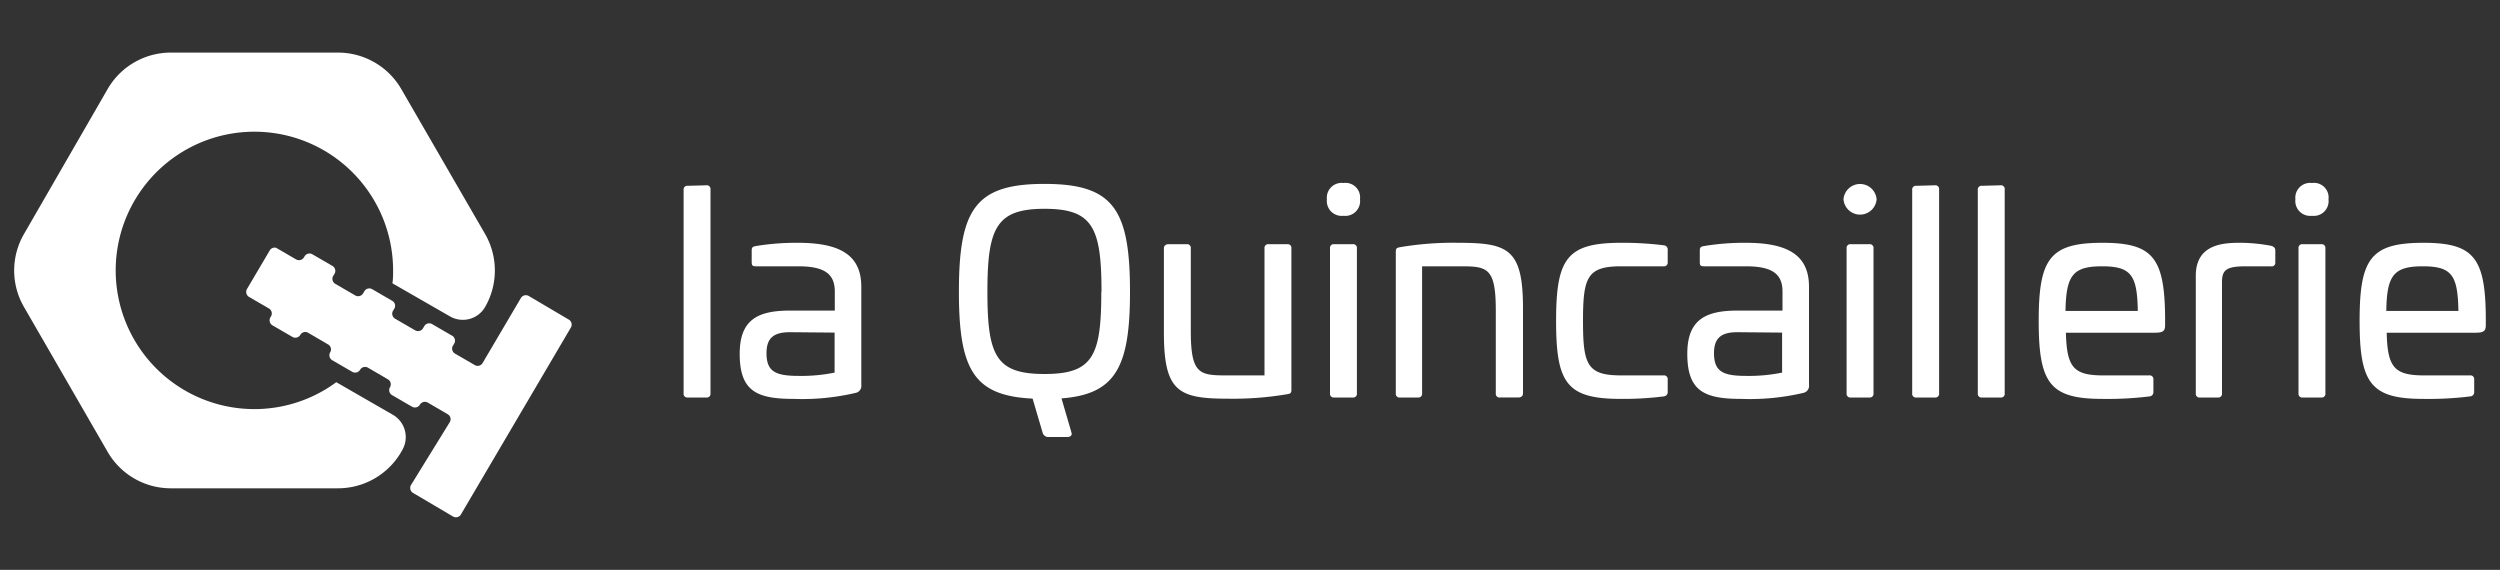 <svg xmlns="http://www.w3.org/2000/svg" id="Layer_1" data-name="Layer 1" viewBox="0 0 250 56.99"><rect x="0" y="0" width="250" height="56.99" fill="#333333" stroke="none"/><defs><style>.cls-1{fill:#fff;}</style></defs><title>Logo-SiteWeb</title><path class="cls-1" d="M25.44,40.91A13.87,13.87,0,1,1,39.31,27.05c0,.43,0,.86-.07,1.28L45,31.64a2.57,2.57,0,0,0,3.51-.94h0a7.32,7.32,0,0,0,0-7.3L40.13,8.91a7.31,7.31,0,0,0-6.32-3.65H17.08a7.29,7.29,0,0,0-6.32,3.65L2.4,23.4a7.27,7.27,0,0,0,0,7.3l8.36,14.48a7.29,7.29,0,0,0,6.32,3.65H33.81a7.31,7.31,0,0,0,6.32-3.65l.1-.18a2.58,2.58,0,0,0-.94-3.52l-5.66-3.26A13.81,13.81,0,0,1,25.44,40.91Z"></path><path class="cls-1" d="M47.5,36.52l-2-1.16a.58.58,0,0,1-.21-.79l.13-.21a.57.57,0,0,0-.21-.79l-2-1.16a.57.57,0,0,0-.78.2l-.13.22a.58.58,0,0,1-.79.2l-2-1.16a.58.58,0,0,1-.21-.79l.13-.21a.57.57,0,0,0-.21-.79l-2-1.16a.57.57,0,0,0-.78.2l-.13.22a.58.58,0,0,1-.79.2l-2-1.16a.58.58,0,0,1-.2-.79l.13-.21a.57.57,0,0,0-.21-.79l-2-1.16a.57.57,0,0,0-.78.2l-.07.11a.57.57,0,0,1-.78.2l-2-1.16A.57.57,0,0,0,27,25l-2.3,3.9a.58.58,0,0,0,.2.79l2,1.16a.58.58,0,0,1,.2.79l-.06.1a.58.58,0,0,0,.2.79l2,1.16a.58.58,0,0,0,.79-.2h0a.57.57,0,0,1,.79-.21l2,1.17a.57.57,0,0,1,.2.78h0a.58.58,0,0,0,.2.79l2,1.16a.58.58,0,0,0,.79-.2h0a.58.58,0,0,1,.79-.21l2,1.17a.57.57,0,0,1,.2.78h0a.58.58,0,0,0,.2.79l2,1.16a.58.58,0,0,0,.79-.2h0a.58.58,0,0,1,.79-.21l2,1.17a.57.57,0,0,1,.2.78L41.1,48.5a.58.58,0,0,0,.2.79l4,2.36a.58.58,0,0,0,.79-.2l11-18.7a.58.58,0,0,0-.21-.79l-4-2.36a.58.58,0,0,0-.79.2l-3.84,6.52A.57.57,0,0,1,47.5,36.52Z"></path><path class="cls-1" d="M70.63,18.53a.37.37,0,0,1,.42.42V39.33a.37.37,0,0,1-.42.42H68.78a.37.37,0,0,1-.42-.42V19a.37.37,0,0,1,.42-.42Z"></path><path class="cls-1" d="M86.13,28.68v9.81a.71.71,0,0,1-.53.79,23.3,23.3,0,0,1-6.22.61c-3.7,0-5.41-.76-5.41-4.51,0-3.37,1.76-4.32,5-4.32l4.51,0V29.15c0-1.73-1-2.52-3.64-2.52H75.59c-.33,0-.42-.08-.42-.42V25.06c0-.34.11-.39.39-.45a24.77,24.77,0,0,1,4.24-.33C84.17,24.28,86.13,25.62,86.13,28.68ZM79,33.22c-1.54,0-2.35.5-2.35,2.1,0,1.85.92,2.27,3.22,2.27a16.59,16.59,0,0,0,3.59-.33v-4Z"></path><path class="cls-1" d="M106.15,39.84l1,3.42c.09.3-.14.44-.42.44h-1.88a.58.58,0,0,1-.59-.44l-1-3.4c-5.88-.28-7.37-2.88-7.37-10.68,0-8.3,1.68-10.79,8.55-10.79S113,20.88,113,29.18C113,36.72,111.56,39.42,106.15,39.84Zm4-10.66c0-6.42-.87-8.3-5.69-8.3s-5.72,1.88-5.72,8.3.87,8.22,5.72,8.22S110.13,35.57,110.13,29.18Z"></path><path class="cls-1" d="M128.72,24.42a.37.37,0,0,1,.42.42V39c0,.34-.14.37-.42.42a32.15,32.15,0,0,1-5.83.45c-5,0-6.5-.64-6.5-6.59V24.84c0-.28.19-.42.47-.42h1.8a.37.37,0,0,1,.42.42v8.27c0,4.26.84,4.43,3.53,4.43h3.84V24.84a.37.37,0,0,1,.42-.42Z"></path><path class="cls-1" d="M136,19.93a1.48,1.48,0,0,1-1.65,1.65,1.49,1.49,0,0,1-1.66-1.65,1.48,1.48,0,0,1,1.66-1.63A1.46,1.46,0,0,1,136,19.93Zm-.73,4.49a.37.37,0,0,1,.42.42V39.33a.37.37,0,0,1-.42.42h-1.85a.37.37,0,0,1-.42-.42V24.84a.37.37,0,0,1,.42-.42Z"></path><path class="cls-1" d="M152.3,30.84v8.49c0,.28-.19.42-.47.42H150a.37.37,0,0,1-.42-.42V31.06c0-4.29-.84-4.43-3.53-4.43h-3.84v12.7a.37.37,0,0,1-.42.42H140a.37.37,0,0,1-.42-.42V25.17c0-.36.13-.39.42-.45a31.66,31.66,0,0,1,5.83-.44C150.82,24.28,152.3,24.89,152.3,30.84Z"></path><path class="cls-1" d="M166.38,24.53a.42.42,0,0,1,.39.47v1.21a.37.37,0,0,1-.42.42h-4.23c-3.4,0-3.82,1.09-3.82,5.47s.42,5.44,3.82,5.44h4.23a.37.37,0,0,1,.42.42v1.2a.43.43,0,0,1-.39.48,32.87,32.87,0,0,1-4.26.25c-5.44,0-6.51-1.54-6.51-7.79s1.07-7.82,6.51-7.82A32.87,32.87,0,0,1,166.38,24.53Z"></path><path class="cls-1" d="M180.9,28.68v9.81a.71.71,0,0,1-.53.79,23.34,23.34,0,0,1-6.23.61c-3.7,0-5.41-.76-5.41-4.51,0-3.37,1.77-4.32,5-4.32l4.52,0V29.15c0-1.73-1-2.52-3.65-2.52h-4.2c-.34,0-.42-.08-.42-.42V25.06c0-.34.11-.39.39-.45a24.67,24.67,0,0,1,4.23-.33C178.94,24.28,180.9,25.62,180.9,28.68Zm-7.15,4.54c-1.54,0-2.35.5-2.35,2.1,0,1.85.92,2.27,3.22,2.27a16.64,16.64,0,0,0,3.59-.33v-4Z"></path><path class="cls-1" d="M187.66,19.93a1.66,1.66,0,0,1-3.31,0,1.66,1.66,0,0,1,3.31,0Zm-.73,4.49a.37.37,0,0,1,.42.42V39.33a.37.37,0,0,1-.42.42h-1.85a.37.37,0,0,1-.42-.42V24.84a.37.37,0,0,1,.42-.42Z"></path><path class="cls-1" d="M193.49,18.53a.37.37,0,0,1,.42.42V39.33a.37.37,0,0,1-.42.42h-1.85a.37.37,0,0,1-.42-.42V19a.37.37,0,0,1,.42-.42Z"></path><path class="cls-1" d="M200.05,18.53a.37.37,0,0,1,.42.42V39.33a.37.37,0,0,1-.42.42H198.2a.37.37,0,0,1-.42-.42V19a.37.37,0,0,1,.42-.42Z"></path><path class="cls-1" d="M216.51,31.68v.81c0,.56-.14.78-1,.78h-8.92c.09,3.43.73,4.27,3.73,4.27h4.6a.37.37,0,0,1,.42.42v1.23a.42.42,0,0,1-.39.45,34.15,34.15,0,0,1-4.69.25c-5.27,0-6.39-1.54-6.39-7.79s1.12-7.82,6.39-7.82C215.27,24.28,216.45,25.76,216.51,31.68Zm-10-.59h7.27c-.06-3.56-.65-4.46-3.57-4.46S206.61,27.53,206.55,31.09Z"></path><path class="cls-1" d="M227.11,24.58c.28.09.42.2.42.48v1.18a.36.36,0,0,1-.45.39h-2.44c-1.94,0-2.44.31-2.44,1.57V39.33a.37.37,0,0,1-.42.42H220a.37.37,0,0,1-.42-.42V27.56c0-3.17,2.8-3.28,4.42-3.28A16.75,16.75,0,0,1,227.11,24.58Z"></path><path class="cls-1" d="M232.85,19.93a1.48,1.48,0,0,1-1.65,1.65,1.49,1.49,0,0,1-1.66-1.65,1.48,1.48,0,0,1,1.66-1.63A1.46,1.46,0,0,1,232.85,19.93Zm-.73,4.49a.37.37,0,0,1,.42.42V39.33a.37.37,0,0,1-.42.42h-1.85a.37.37,0,0,1-.42-.42V24.84a.37.37,0,0,1,.42-.42Z"></path><path class="cls-1" d="M248.58,31.68v.81c0,.56-.14.78-1,.78h-8.91c.08,3.43.73,4.27,3.73,4.27H247a.37.37,0,0,1,.42.42v1.23a.42.42,0,0,1-.39.45,34.09,34.09,0,0,1-4.68.25c-5.27,0-6.39-1.54-6.39-7.79s1.12-7.82,6.39-7.82C247.35,24.28,248.53,25.76,248.58,31.68Zm-10-.59h7.26c-.06-3.56-.65-4.46-3.56-4.46S238.68,27.53,238.63,31.09Z"></path></svg>